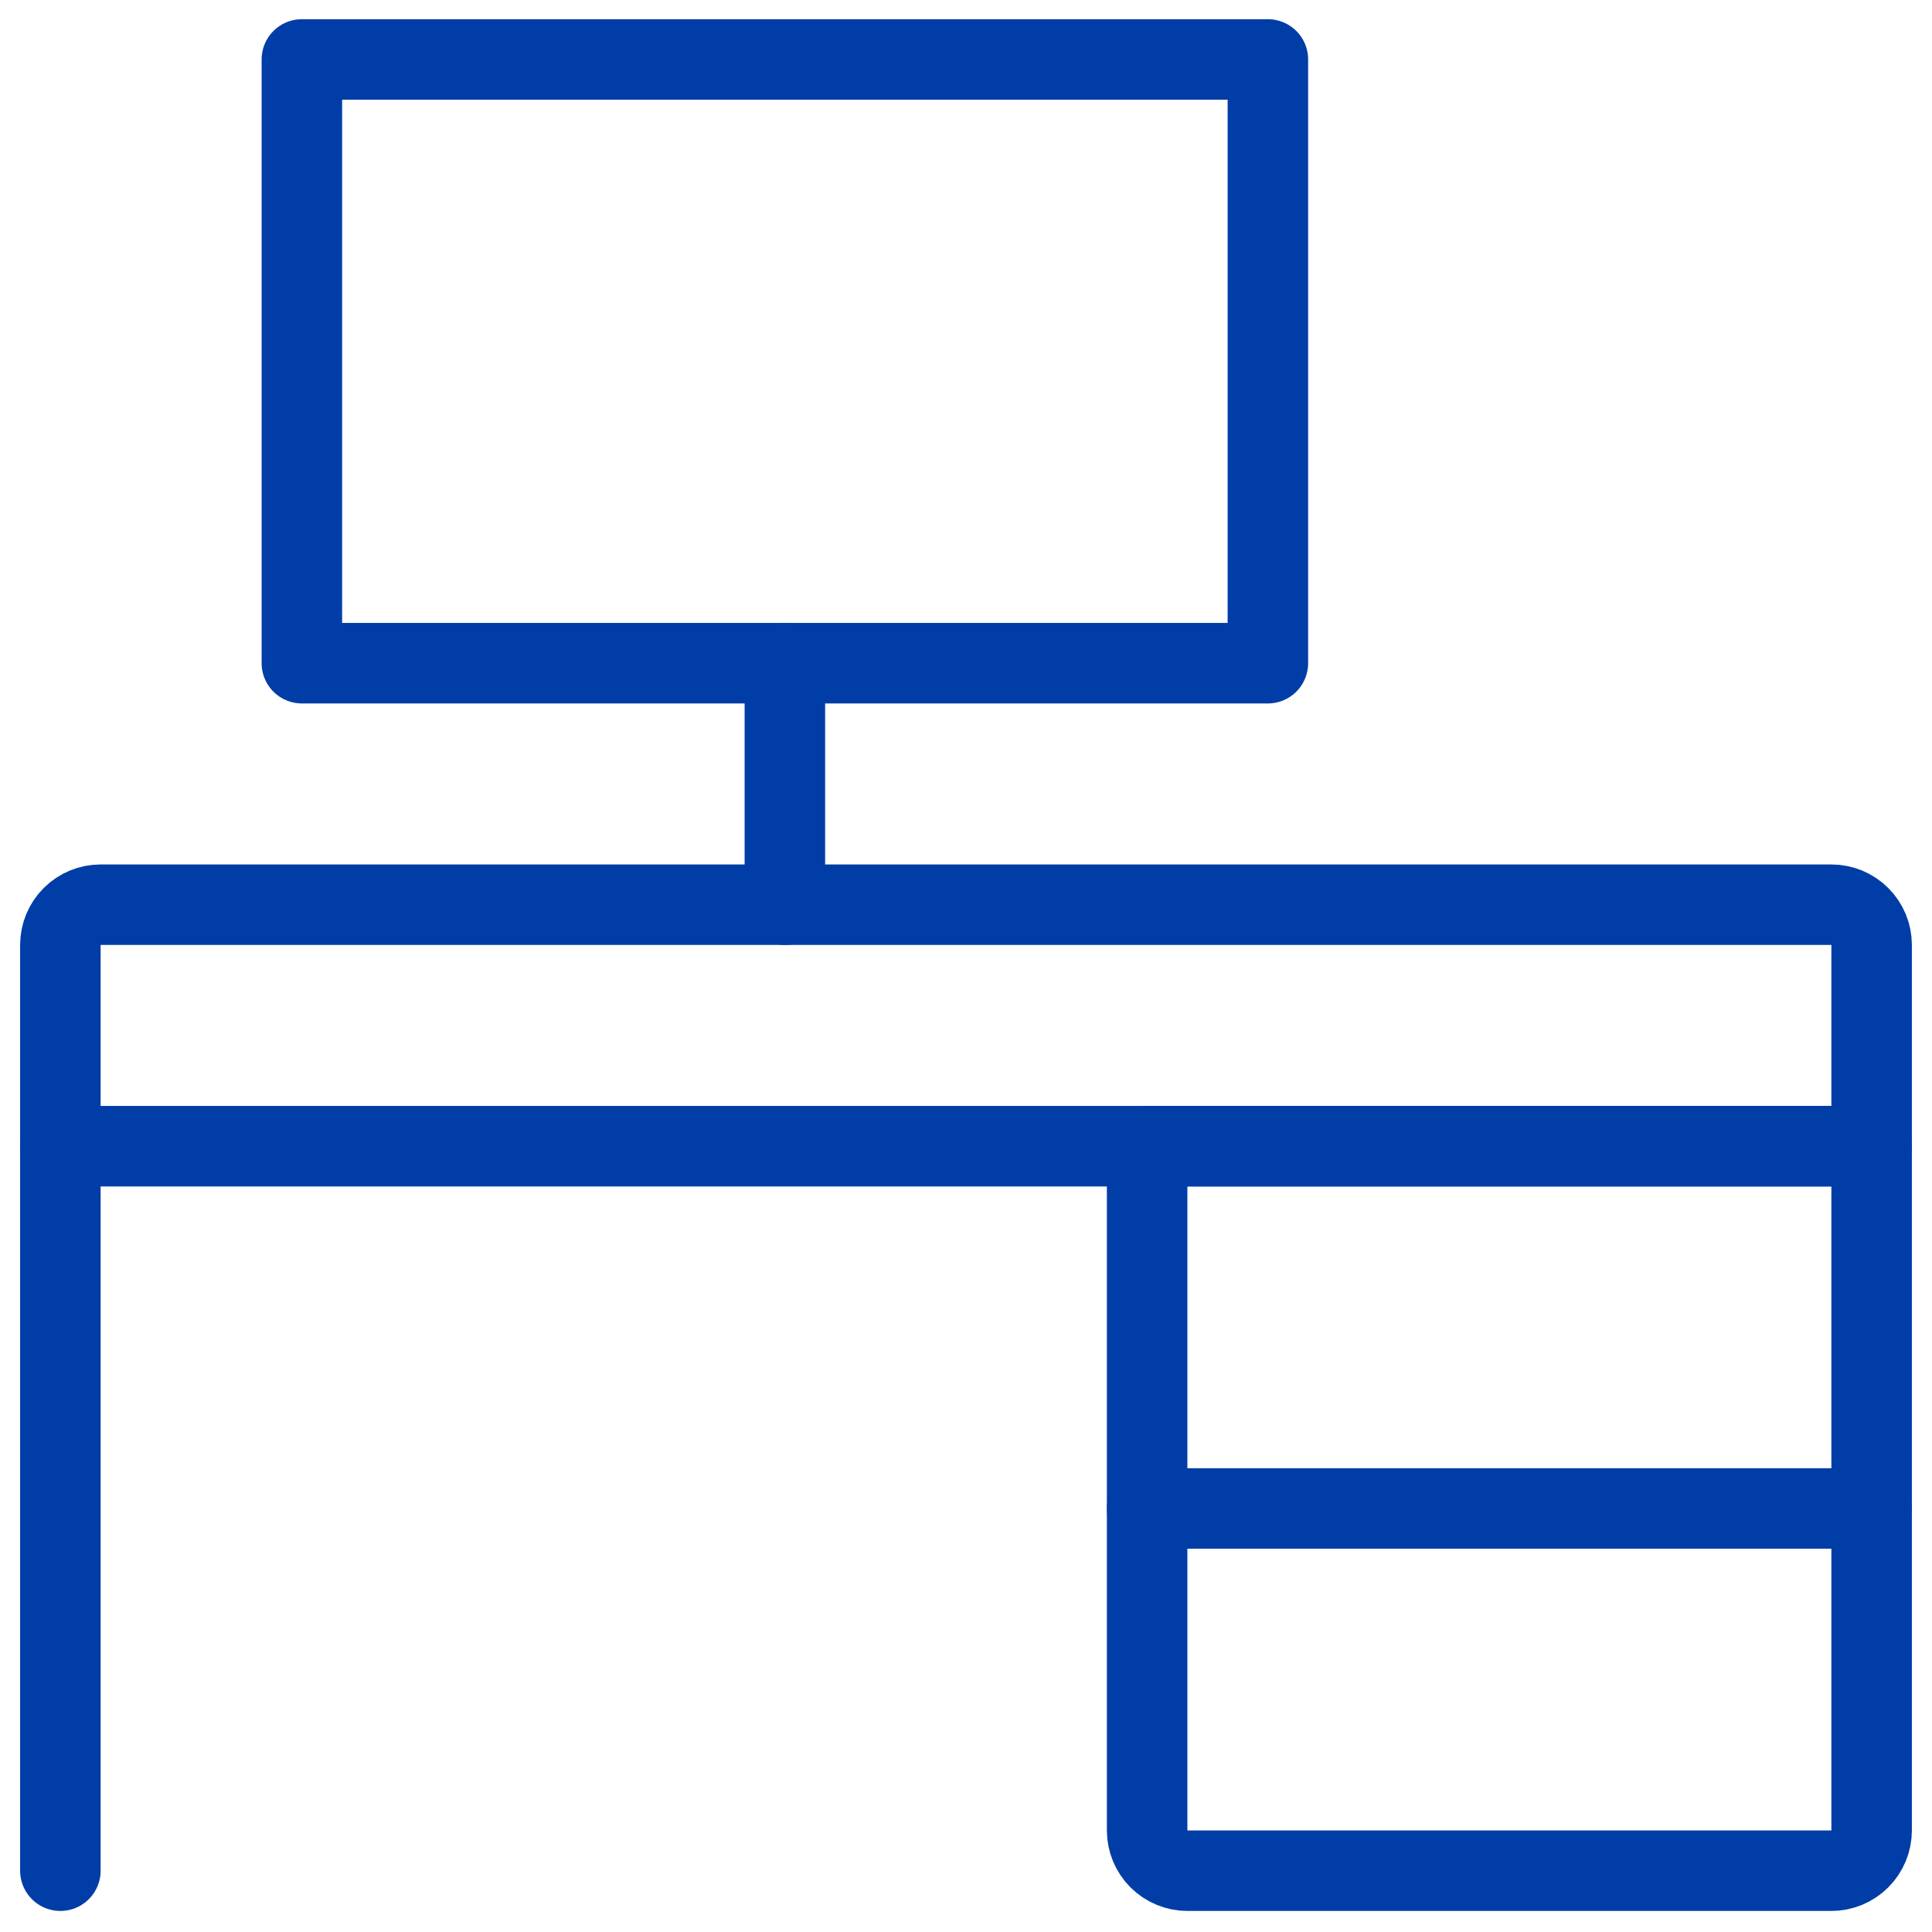 <svg width="48" height="48" viewBox="0 0 48 48" fill="none" xmlns="http://www.w3.org/2000/svg">
<path d="M1.5 46.477V28.477" stroke="#003DA7" stroke-width="2" stroke-linecap="round" stroke-linejoin="round"/>
<path d="M28.5 28.477H46.5V45.477C46.5 45.742 46.395 45.996 46.207 46.184C46.02 46.371 45.765 46.477 45.5 46.477H29.5C29.235 46.477 28.98 46.371 28.793 46.184C28.605 45.996 28.5 45.742 28.5 45.477V28.477Z" stroke="#003DA7" stroke-width="2" stroke-linecap="round" stroke-linejoin="round"/>
<path d="M2.5 22.477H45.5C45.765 22.477 46.02 22.582 46.207 22.77C46.395 22.957 46.5 23.211 46.5 23.477V28.477H1.5V23.477C1.5 23.211 1.605 22.957 1.793 22.77C1.98 22.582 2.235 22.477 2.5 22.477V22.477Z" stroke="#003DA7" stroke-width="2" stroke-linecap="round" stroke-linejoin="round"/>
<path d="M28.5 37.477H46.5" stroke="#003DA7" stroke-width="2" stroke-linecap="round" stroke-linejoin="round"/>
<path d="M7.5 1.477H31.5V16.477H7.5V1.477Z" stroke="#003DA7" stroke-width="2" stroke-linecap="round" stroke-linejoin="round"/>
<path d="M19.5 16.477V22.477" stroke="#003DA7" stroke-width="2" stroke-linecap="round" stroke-linejoin="round"/>
</svg>
